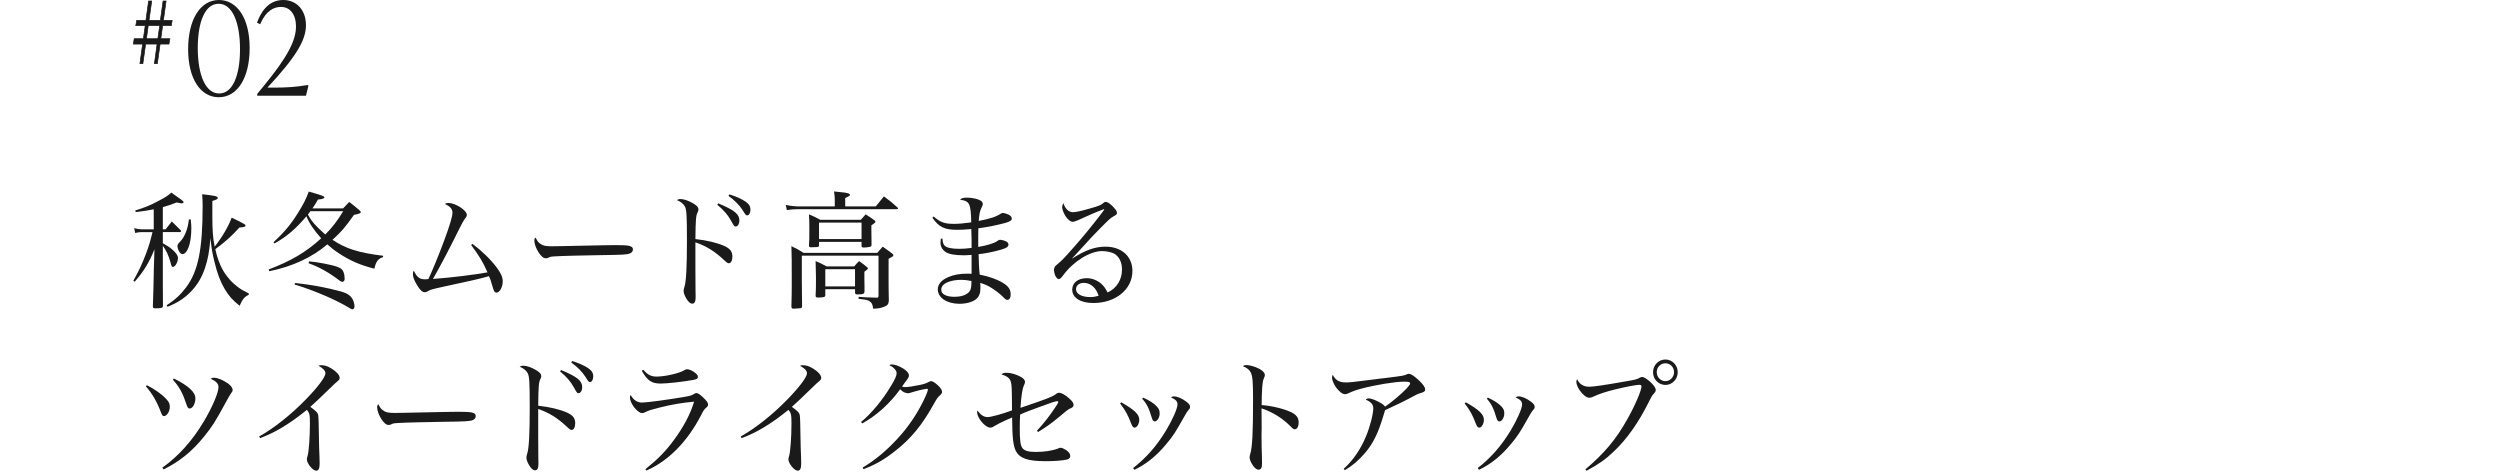 <?xml version="1.0" encoding="UTF-8"?>
<svg id="_レイヤー_2" data-name="レイヤー 2" xmlns="http://www.w3.org/2000/svg" width="375" height="71.15" viewBox="0 0 375 71.15">
  <g id="_基本" data-name="基本">
    <g>
      <g>
        <g>
          <path d="M24.424,34.396h.424c.405-.513.534-.665.921-1.178.59.57.756.741,1.346,1.33.037.058.055.095.055.133,0,.076-.092.133-.203.133h-2.543v1.671c.682.38,1.05.627,1.382.912.59.513.885.931.885,1.292,0,.627-.406,1.349-.756,1.349-.166,0-.203-.057-.387-.778-.276-.969-.626-1.71-1.124-2.394v6.079c0,.114,0,1.501.018,2.945-.037.304-.203.361-1.18.361-.24,0-.313-.076-.332-.285q.092-2.546.147-5.775l.092-2.793c-.848,2.071-1.548,3.211-2.967,4.863l-.203-.151c.848-1.52,1.271-2.413,1.898-4.047.479-1.292.626-1.805.977-3.248h-1.622c-.295,0-.626.038-.977.133l-.147-.722c.534.133.756.171,1.124.171h1.807v-3.002c-.811.171-1.346.247-2.709.418l-.055-.247c1.438-.437,2.267-.779,3.502-1.443,1.051-.551,1.401-.779,1.898-1.235,1.456,1.007,1.843,1.292,1.843,1.425,0,.114-.129.19-.295.19-.11,0-.387-.057-.737-.133-.977.361-1.327.494-2.083.703v3.325ZM31.852,32.306c0,2.185.074,3.362.35,4.692,1.106-1.406,2.138-3.154,2.544-4.351.792.361,1.714.836,1.935.988.092.057.147.133.147.19,0,.19-.184.247-.921.304-1.088,1.216-2.157,2.185-3.613,3.249.295,1.272.645,2.261,1.125,3.115.571,1.007,1.345,1.881,2.267,2.564.442.342.811.551,1.622.95v.228c-.59.228-.94.646-1.364,1.634-1.087-.874-1.567-1.425-2.212-2.47-.682-1.159-1.125-2.318-1.567-4.141-.332-1.33-.442-2.014-.59-3.534-.203,2.166-.387,3.172-.848,4.541-.571,1.69-1.475,3.021-2.802,4.141-.866.703-1.475,1.064-2.783,1.615l-.147-.228c1.364-.912,2.083-1.577,2.912-2.678,1.825-2.432,2.488-5.699,2.488-12.253,0-.684-.018-.969-.073-1.729,2.027.228,2.341.304,2.341.57,0,.152-.185.247-.811.437v2.166ZM28.608,32.914c.074.627.092.912.092,1.33,0,1.102-.147,2.166-.406,2.831-.221.627-.59,1.045-.903,1.045-.221,0-.405-.171-.571-.494-.129-.247-.203-.494-.203-.665,0-.266.055-.342.405-.722.682-.685,1.18-1.957,1.309-3.325h.277Z" style="fill: #1a1a1a;"/>
          <path d="M51.462,31.261c.387-.418.516-.551.921-.969.719.551.94.722,1.604,1.311.092.095.129.171.129.228,0,.152-.258.247-1.014.399-1.493,2.071-1.77,2.394-3.226,3.742,2.028,1.349,3.889,1.938,7.594,2.394l-.019.209c-.719.208-1.069.665-1.29,1.729-2.175-.551-3.687-1.216-5.401-2.355-.608-.399-1.106-.798-1.659-1.292-2.323,1.976-5.291,3.343-8.719,4.028l-.074-.267c3.354-1.272,5.64-2.621,7.871-4.673-1.069-1.178-1.843-2.337-2.212-3.306-1.548,1.843-3.023,3.115-4.811,4.084l-.129-.19c1.511-1.387,2.599-2.66,3.668-4.389.756-1.196,1.291-2.241,1.622-3.21,2.046.589,2.341.703,2.341.854,0,.19-.277.285-.959.342-.35.608-.498.855-.829,1.33h4.59ZM44.254,42.451c2.396.247,4.792.684,6.968,1.292.792.228,1.253.513,1.567.969.221.323.387.854.387,1.234,0,.247-.129.456-.313.456-.092,0-.184-.038-.46-.209-1.972-1.216-5.364-2.659-8.221-3.515l.074-.228ZM46.559,31.679c-.129.19-.185.247-.369.494.498.987,1.161,1.729,2.599,3.001.977-.95,1.843-2.089,2.691-3.495h-4.921ZM46.356,39.202c1.235.095,3.484.532,4.221.817.663.247.848.437,1.032,1.025.037.171.073.418.092.779,0,.266-.147.456-.35.456-.111,0-.24-.057-.442-.209-1.585-1.216-3.115-2.052-4.626-2.584l.074-.285Z" style="fill: #1a1a1a;"/>
          <path d="M70.876,36.581c1.438,1.083,2.783,2.394,3.649,3.571.627.836.885,1.444.885,2.052,0,.854-.461,1.69-.94,1.69-.166,0-.313-.114-.387-.304q-.074-.152-.313-.969c-.147-.532-.221-.76-.424-1.197-1.475.418-2.728.703-6.728,1.558-1.751.38-2.083.475-2.415.684-.166.114-.313.171-.479.171-.368,0-.7-.304-1.143-1.026-.461-.76-.645-1.235-.645-1.691,0-.19.018-.304.129-.532.461.988.866,1.311,1.714,1.311.055,0,.147,0,.479-.038.535-1.102,1.585-3.667,2.359-5.756.867-2.336,1.253-3.647,1.253-4.199s-.332-.931-1.143-1.311c.203-.114.332-.152.534-.152,1.051,0,2.765,1.102,2.765,1.786,0,.209-.037.266-.313.627-.203.266-.46.741-.848,1.52-1.382,2.812-2.894,5.699-3.926,7.466,2.673-.189,6.193-.627,8.184-.987-.645-1.501-1.216-2.432-2.452-4.104l.203-.171Z" style="fill: #1a1a1a;"/>
          <path d="M80.965,36.504c.442.342.811.437,1.788.437q.203,0,1.254-.019,1.327-.038,6.506-.133c.664-.02,1.235-.02,1.659-.02,1.751,0,2.193.038,2.525.229.166.095.24.228.24.398,0,.285-.129.475-.424.608-.424.189-1.143.228-4.424.266-2.378.038-5.843.114-6.581.171-.903.038-.94.057-1.327.247-.074.019-.221.057-.313.057-.35,0-.7-.304-1.087-.893-.387-.607-.626-1.292-.626-1.729,0-.266.037-.342.166-.494.276.513.368.665.645.874Z" style="fill: #1a1a1a;"/>
          <path d="M104.31,40.095c0,.57.019,2.622.019,3.419q.019.684.019,1.007c0,.722-.147,1.026-.516,1.026-.295,0-.59-.267-.903-.798-.24-.418-.387-.817-.387-1.103,0-.171.019-.285.147-.703.24-.779.351-3.001.351-6.801s-.056-4.673-.295-5.148c-.222-.418-.572-.703-1.217-.988.203-.114.313-.152.553-.152.479,0,1.254.266,1.917.665.572.342.774.589.774.912,0,.114-.019.171-.11.38-.277.532-.313,1.007-.351,4.046,1.751.19,3.3.57,4.35,1.045.867.399,1.198.836,1.198,1.596,0,.57-.221.988-.516.988-.203,0-.258-.038-.774-.513-1.382-1.292-2.672-2.09-4.258-2.622v3.743ZM107.738,30.502c2.415,1.007,3.17,1.614,3.17,2.564,0,.513-.24.912-.553.912-.203,0-.239-.038-.719-.912-.461-.836-1.106-1.577-2.046-2.355l.147-.209ZM109.416,29.152c1.143.38,1.788.665,2.433,1.102.498.342.719.703.719,1.216,0,.456-.221.836-.461.836-.221,0-.239-.019-.737-.817-.479-.74-1.216-1.481-2.101-2.108l.147-.228Z" style="fill: #1a1a1a;"/>
          <path d="M131.371,30.958c.516-.627.682-.836,1.217-1.501.921.684,1.198.912,2.046,1.672.055.057.074.095.074.114,0,.076-.092.133-.184.133h-14.894c-.442,0-1.217.057-1.604.133l-.166-.779c.553.133,1.364.229,1.732.229h5.622v-1.064c0-.266-.019-.532-.111-1.178.479.057.867.095,1.106.114.885.076,1.291.209,1.291.418q0,.133-.719.456v1.254h4.59ZM131.592,37.929c.332-.399.442-.513.811-.931.682.475.866.607,1.456,1.063.111.095.147.152.147.228,0,.133-.11.209-.719.532v3.99l.019,1.33c0,.152,0,.494.019.95-.037.551-.203.741-.774.95-.442.171-.866.247-1.585.266-.056-.608-.185-.893-.535-1.121-.258-.19-.498-.228-1.641-.361v-.304c.867.076,1.125.095,2.802.133.147-.019.185-.095.185-.323v-5.984h-11.502v3.875c0,.855,0,1.33.037,3.761-.037.171-.092.247-.239.247-.94.076-.977.076-1.051.076-.185,0-.276-.076-.313-.285.037-1.406.055-2.128.055-3.135,0-3.913,0-4.597-.055-5.965.83.399,1.087.532,1.825,1.007h11.06ZM129.123,32.971c.295-.342.387-.456.719-.817.608.361.774.494,1.327.893.111.076.147.133.147.19,0,.133-.129.247-.608.551v.779q0,.133.019,1.539v.608c0,.19-.055.266-.203.304-.166.057-.737.114-.958.114s-.332-.095-.332-.247v-.608h-6.377v.551c-.019.209-.111.247-.811.247-.092,0-.185.019-.295.019h-.074c-.24,0-.332-.057-.332-.266.056-.817.056-1.083.056-2.204,0-1.368,0-1.577-.056-2.47.774.323,1.014.438,1.696.817h6.083ZM128.127,39.962c.295-.361.406-.456.737-.798.553.38.719.513,1.235.95.073.057.092.095.092.152q0,.114-.534.494v.988c0,.152,0,.19.018,1.102v.855c-.037.398-.184.456-1.106.456-.221,0-.295-.076-.313-.266v-.513h-4.46v.969c-.037.19-.221.247-.701.266-.147,0-.258,0-.35.019h-.055c-.24,0-.35-.076-.35-.285.055-1.025.055-1.387.055-2.754,0-.494-.019-1.311-.055-2.432.737.304.958.418,1.64.798h4.147ZM122.855,35.858h6.377v-2.469h-6.377v2.469ZM123.795,42.963h4.46v-2.583h-4.46v2.583Z" style="fill: #1a1a1a;"/>
          <path d="M140.047,32.477c1.014.874,1.641,1.102,3.041,1.102.737,0,1.585-.076,2.599-.228-.074-2.831-.24-3.211-1.677-3.382.276-.266.479-.323,1.032-.323.571,0,1.253.114,1.714.285.46.171.664.38.664.665,0,.152-.019.171-.24.665-.203.418-.295.893-.369,1.881,1.825-.361,2.599-.627,3.354-1.121.056-.038.185-.076.258-.076.258,0,.792.19,1.032.342.203.152.313.323.313.494,0,.285-.277.456-.996.665-1.18.323-2.691.627-4.018.798-.019.589-.019.817-.019,1.14v1.653c1.216-.19,2.396-.551,2.82-.855.258-.189.295-.209.479-.209.276,0,.756.152.996.304.147.095.24.247.24.399,0,.38-.313.551-1.475.874-.903.247-2.12.494-3.005.57,0,.133.019.684.056,1.672.037.646.055.931.11,1.406,1.493.285,2.931.817,3.779,1.425.608.437.866.893.866,1.539,0,.513-.184.817-.498.817-.203,0-.276-.057-.774-.57-.332-.323-.995-.836-1.53-1.178-.608-.38-1.051-.589-1.77-.798.037.361.037.532.037.76,0,.798-.203,1.311-.663,1.691-.517.418-1.493.684-2.47.684-1.898,0-3.263-.912-3.263-2.166,0-.76.553-1.406,1.585-1.843.848-.361,1.696-.513,2.949-.513.11,0,.276,0,.534.02v-2.831c-.774.057-.958.057-1.235.057-1.29,0-2.212-.171-2.691-.513-.479-.342-.737-.816-.737-1.367,0-.152.019-.38.055-.608h.24c.037.589.129.855.369,1.083.313.285,1.069.437,2.157.437.553,0,1.014-.038,1.843-.133v-1.292l-.037-1.292v-.247c-.848.076-1.475.114-2.064.114-1.972,0-2.802-.399-3.779-1.824l.185-.171ZM144.157,41.976c-.719,0-1.419.114-1.972.342-.664.266-.996.646-.996,1.14,0,.665.737,1.063,1.991,1.063.903,0,1.659-.228,2.102-.646.24-.229.369-.513.405-.969.019-.133.037-.551.037-.703v-.057c-.701-.133-1.069-.171-1.567-.171Z" style="fill: #1a1a1a;"/>
          <path d="M165.568,31.376q0,.019-.092.038s-.018.019-.037.019-.037.019-.055.019c-.793.285-2.562,1.045-3.687,1.577-.369.152-.627.247-.756.247-.35,0-.737-.304-1.106-.836-.276-.456-.516-1.045-.516-1.33,0-.189.074-.456.185-.646.276.854.811,1.368,1.438,1.368.424,0,1.309-.19,2.728-.608,1.014-.285,1.438-.456,1.696-.665.276-.247.332-.266.498-.266.313,0,.737.304,1.309.95.258.285.368.494.368.703s-.073.266-.553.532c-.424.247-.608.399-2.083,1.899-.94.95-1.271,1.311-2.673,2.85q-1.05,1.159-1.419,1.539l.019.019c1.935-1.253,3.41-1.785,4.995-1.785,2.415,0,4.037,1.463,4.037,3.647,0,2.754-2.507,4.806-5.862,4.806-1.935,0-3.17-.779-3.17-2.014,0-1.026.866-1.71,2.193-1.71.829,0,1.696.361,2.286.95.332.323.535.627.83,1.197,1.364-.646,2.156-1.9,2.156-3.458,0-1.063-.405-1.899-1.143-2.355-.387-.228-1.18-.399-1.862-.399-1.788,0-4.295,1.558-5.788,3.59-.332.456-.498.608-.701.608-.166,0-.387-.229-.535-.551-.074-.19-.184-.646-.184-.817,0-.114.074-.361.129-.456.055-.114.074-.133.461-.456.719-.608,1.05-.969,2.654-2.792q1.77-2.014,3.687-4.502.59-.779.608-.817v-.019c0-.019.019-.019.019-.019-.019-.038-.037-.057-.037-.057l-.019.019-.019-.019ZM162.563,42.431c-.7,0-1.161.399-1.161.969,0,.684.866,1.159,2.12,1.159.442,0,.701-.038,1.272-.19-.369-1.197-1.198-1.938-2.23-1.938Z" style="fill: #1a1a1a;"/>
          <path d="M22.027,57.781c1.106.551,2.249,1.349,2.912,2.071.406.437.535.722.535,1.159,0,.703-.442,1.406-.885,1.406-.184,0-.295-.152-.442-.551-.59-1.577-1.309-2.831-2.267-3.914l.147-.171ZM24.35,70.148c2.415-1.709,4.535-4.065,6.268-7.01,1.235-2.071,2.156-4.255,2.156-5.053,0-.532-.332-.893-1.18-1.273.185-.114.276-.152.498-.152.553,0,1.345.342,2.101.855.461.342.701.665.701.988,0,.152-.056.285-.258.532q-.184.228-.94,1.634c-1.364,2.508-1.862,3.306-3.06,4.787-1.825,2.261-3.687,3.762-6.101,4.958l-.185-.266ZM26.083,56.774c2.212,1.102,3.226,2.052,3.226,2.982,0,.779-.405,1.52-.848,1.52-.166,0-.277-.095-.369-.285q-.056-.133-.295-.798c-.424-1.292-.977-2.261-1.862-3.229l.147-.19Z" style="fill: #1a1a1a;"/>
          <path d="M38.876,65.475c2.249-1.273,4.719-3.229,6.913-5.472,1.862-1.899,3.023-3.438,3.023-4.008,0-.38-.351-.76-1.051-1.14.221-.057.276-.076.442-.076.498,0,.94.152,1.512.494.755.456,1.235,1.007,1.235,1.387,0,.266-.037.304-.737.893q-.129.114-1.401,1.349-1.217,1.197-2.268,2.128c.903.646,1.143.893,1.198,1.311.037.266.074,1.063.129,4.769.019.322.037.816.056,1.5.019.399.019.722.019.95,0,.722-.166,1.045-.517,1.045-.516,0-1.4-1.083-1.4-1.71q0-.171.11-.513c.185-.608.35-2.831.35-4.825,0-1.368-.055-1.615-.46-2.071-2.599,2.109-4.793,3.419-7.023,4.236l-.129-.247Z" style="fill: #1a1a1a;"/>
          <path d="M57.386,61.504c.442.342.811.437,1.788.437q.203,0,1.253-.019,1.327-.038,6.507-.133c.664-.02,1.235-.02,1.659-.02,1.751,0,2.193.038,2.525.229.166.095.239.228.239.398,0,.285-.129.475-.424.608-.424.189-1.143.228-4.424.266-2.378.038-5.843.114-6.581.171-.903.038-.94.057-1.327.247-.074.019-.221.057-.313.057-.351,0-.701-.304-1.088-.893-.387-.607-.626-1.292-.626-1.729,0-.266.037-.342.166-.494.277.513.369.665.646.874Z" style="fill: #1a1a1a;"/>
          <path d="M80.73,65.095c0,.57.019,2.622.019,3.419q.019.684.019,1.007c0,.722-.147,1.026-.516,1.026-.295,0-.59-.267-.903-.798-.24-.418-.387-.817-.387-1.103,0-.171.019-.285.147-.703.24-.779.35-3.001.35-6.801s-.055-4.673-.295-5.148c-.221-.418-.571-.703-1.216-.988.203-.114.313-.152.553-.152.479,0,1.253.266,1.917.665.571.342.774.589.774.912,0,.114-.019.171-.111.38-.276.532-.313,1.007-.35,4.046,1.751.19,3.299.57,4.35,1.045.866.399,1.198.836,1.198,1.596,0,.57-.221.988-.516.988-.203,0-.258-.038-.774-.513-1.383-1.292-2.673-2.09-4.258-2.622v3.743ZM84.159,55.502c2.415,1.007,3.17,1.614,3.17,2.564,0,.513-.24.912-.553.912-.203,0-.24-.038-.719-.912-.461-.836-1.106-1.577-2.046-2.355l.147-.209ZM85.836,54.152c1.143.38,1.788.665,2.433,1.102.498.342.719.703.719,1.216,0,.456-.221.836-.46.836-.222,0-.24-.019-.737-.817-.479-.74-1.217-1.481-2.102-2.108l.147-.228Z" style="fill: #1a1a1a;"/>
          <path d="M96.812,70.376c1.825-1.462,3.023-2.678,4.258-4.35,1.456-1.957,2.525-3.989,3.042-5.775-1.88.171-3.41.437-5.217.893-1.161.285-1.548.417-1.991.626-.276.152-.405.19-.59.19-.7,0-1.825-1.463-1.825-2.355,0-.114.019-.19.11-.361.442.779.977,1.14,1.714,1.14.701,0,3.926-.437,6.267-.836,1.032-.189,1.143-.209,1.53-.456.129-.095.258-.133.35-.133.203,0,.516.19.977.627.534.494.774.817.774,1.083,0,.19-.074.323-.313.513-.258.209-.369.38-.719,1.064-2.064,4.008-4.94,6.915-8.221,8.339l-.147-.209ZM96.499,55.463c.645.76,1.18,1.025,1.972,1.025,1.29,0,3.465-.494,4.203-.969.147-.095.258-.133.406-.133.313,0,.866.247,1.253.589.258.209.351.361.351.551,0,.266-.203.38-.756.475-1.604.285-3.889.532-4.829.532-1.346,0-1.973-.418-2.839-1.918l.24-.152Z" style="fill: #1a1a1a;"/>
          <path d="M111.111,65.475c2.249-1.273,4.719-3.229,6.912-5.472,1.861-1.899,3.023-3.438,3.023-4.008,0-.38-.35-.76-1.051-1.14.221-.057.276-.076.442-.076.498,0,.94.152,1.511.494.756.456,1.235,1.007,1.235,1.387,0,.266-.037.304-.737.893q-.129.114-1.401,1.349-1.217,1.197-2.267,2.128c.903.646,1.143.893,1.198,1.311.037.266.074,1.063.129,4.769.018.322.037.816.055,1.5.018.399.018.722.018.95,0,.722-.166,1.045-.516,1.045-.517,0-1.401-1.083-1.401-1.71q0-.171.111-.513c.184-.608.35-2.831.35-4.825,0-1.368-.055-1.615-.461-2.071-2.599,2.109-4.792,3.419-7.022,4.236l-.129-.247Z" style="fill: #1a1a1a;"/>
          <path d="M129.164,63.29c1.585-1.311,3.208-3.267,4.479-5.395.608-.988.848-1.539.848-1.9,0-.247-.074-.399-.295-.646-.203-.209-.258-.266-.442-.38-.037-.019-.074-.038-.129-.057-.037-.038-.129-.076-.221-.152.147-.076.239-.095.369-.095.46,0,1.125.247,1.732.627.553.361.83.703.83,1.007,0,.247-.019.304-.535.988-.018.038-.055.095-.498.703.24.057.35.076.479.076.405,0,1.29-.133,2.193-.323.682-.151.921-.228,1.382-.475.147-.076.221-.095.313-.095.221,0,.59.228,1.014.626s.626.722.626.969c0,.189-.073.304-.295.513-.35.304-.424.399-.94,1.311-1.77,3.191-3.447,5.225-5.843,7.086-1.604,1.273-3.06,2.09-4.719,2.698l-.11-.247c1.898-1.121,3.631-2.584,5.382-4.503,1.53-1.69,2.783-3.552,3.779-5.604.276-.57.461-1.007.534-1.235.037-.114.056-.189.056-.209.019-.057.037-.095.037-.133s-.037-.095-.074-.114h-.074s-.037-.019-.092-.019c0,0-.037.019-.073.038-.056.019-.147.019-.277.038-.147,0-1.032.228-1.419.342-.276.095-.553.171-.774.228-.092.02-.147.038-.203.038-.111,0-.461-.095-.59-.152-.221-.114-.369-.228-.59-.456-1.512,2.108-3.576,3.97-5.696,5.129l-.166-.228Z" style="fill: #1a1a1a;"/>
          <path d="M155.544,64.601c.977-1.045,1.898-2.204,2.783-3.553.258-.361.424-.684.424-.741,0-.076-.055-.133-.129-.133-.258,0-.921.209-2.396.76-2.064.76-2.433.893-3.208,1.253-.037.779-.055,1.311-.055,2.052,0,1.71.092,2.489.35,2.907.295.456.903.646,2.046.646,1.291,0,2.544-.19,3.336-.513.24-.095.277-.114.406-.114.184,0,.479.133.811.342.405.266.626.57.626.893,0,.266-.166.456-.498.532-.608.152-1.862.247-3.208.247-2.636,0-3.852-.418-4.442-1.501-.406-.76-.553-2.07-.572-5.053q-.203.076-.921.398c-.682.304-1.456.703-1.751.893-.24.171-.424.228-.608.228-.756,0-1.972-1.444-1.972-2.337,0-.019.019-.133.037-.228.535.703.996.987,1.548.987.461,0,2.175-.456,3.65-1.007-.019-3.324-.037-3.761-.166-4.255-.129-.551-.59-.912-1.401-1.121.203-.209.332-.266.737-.266.627,0,1.456.228,2.138.607.424.229.645.494.645.779q0,.152-.166.513c-.239.513-.405,1.615-.516,3.362,1.954-.665,3.226-1.102,3.907-1.367q.996-.38,1.364-.665c.203-.171.332-.229.516-.229.369,0,.94.323,1.548.874.461.418.627.665.627.931,0,.285-.111.38-.535.57-.24.095-.572.342-1.825,1.406-.977.817-1.678,1.311-2.968,2.109l-.166-.209Z" style="fill: #1a1a1a;"/>
          <path d="M168.183,60.345c2.009,1.14,2.709,1.824,2.709,2.622,0,.608-.35,1.178-.701,1.178-.203,0-.332-.152-.498-.57-.498-1.33-.848-1.957-1.677-3.059l.166-.171ZM169.97,70.205c2.028-1.596,3.502-3.287,4.921-5.604.959-1.596,1.733-3.325,1.733-3.933,0-.456-.221-.703-.977-1.063.185-.114.276-.152.424-.152.517,0,1.235.304,1.88.798.387.285.553.513.553.76,0,.229-.019.266-.258.513-.129.152-.387.551-.664,1.064-1.253,2.223-1.622,2.812-2.599,3.97-1.456,1.786-3.042,3.059-4.829,3.914l-.185-.266ZM171.482,59.643c.958.437,1.567.836,2.027,1.311.35.38.442.607.442,1.102,0,.551-.369,1.159-.719,1.159-.221,0-.35-.152-.479-.589-.406-1.387-.737-2.052-1.419-2.812l.147-.171Z" style="fill: #1a1a1a;"/>
          <path d="M186.925,54.76c.387,0,.885.114,1.438.323.866.342,1.364.76,1.364,1.178,0,.133-.019.171-.129.456-.147.323-.203.589-.258,1.254-.055.589-.092,1.899-.092,2.792,1.438.095,3.263.532,4.332,1.026.867.398,1.217.854,1.217,1.577,0,.626-.221,1.026-.59,1.026-.185,0-.24-.038-.701-.513-1.198-1.197-2.673-2.089-4.276-2.622.019,1.615.019,2.337.019,2.982,0,.38-.019.703-.019.988,0,1.577.019,1.938.056,3.191,0,.266.018.836.018,1.14,0,.627-.166.893-.535.893-.239,0-.498-.19-.774-.551-.332-.437-.553-.95-.553-1.272,0-.171.019-.304.092-.513.313-1.045.424-3.211.424-8.169,0-2.622-.074-3.515-.332-4.047-.203-.418-.571-.722-1.217-.987.24-.114.351-.152.517-.152Z" style="fill: #1a1a1a;"/>
          <path d="M201.554,70.319c1.401-1.254,2.543-2.925,3.354-4.882.608-1.463,1.087-3.344,1.087-4.236,0-.532-.368-.931-1.143-1.254.129-.133.276-.19.498-.19.277,0,.903.229,1.475.532.535.285.756.456.94.703.848-.551,2.47-1.919,3.208-2.698.406-.456.553-.646.553-.798,0-.19-.203-.247-.94-.247-1.271,0-4.35.494-6.304,1.026-.866.228-1.364.399-2.083.741-.11.057-.313.114-.442.114-.387,0-.922-.417-1.382-1.063-.313-.456-.572-1.083-.572-1.406,0-.152.037-.285.111-.456.369.798.977,1.159,1.917,1.159.664,0,.83-.019,4.46-.475.277-.038.774-.114,1.383-.171,2.875-.361,2.931-.361,3.392-.589.11-.038.166-.057.258-.057.313,0,.756.285,1.419.893.701.646,1.032,1.121,1.032,1.443,0,.285-.166.418-.682.551-.332.095-.516.171-.903.38-1.438.779-2.156,1.14-4.424,2.185q-.092.285-.276.893c-.774,2.603-1.566,4.179-2.783,5.585-.958,1.102-1.936,1.919-2.986,2.526l-.166-.209Z" style="fill: #1a1a1a;"/>
          <path d="M219.875,60.345c2.009,1.14,2.71,1.824,2.71,2.622,0,.608-.351,1.178-.701,1.178-.203,0-.332-.152-.498-.57-.498-1.33-.848-1.957-1.677-3.059l.166-.171ZM221.663,70.205c2.028-1.596,3.502-3.287,4.922-5.604.958-1.596,1.732-3.325,1.732-3.933,0-.456-.221-.703-.977-1.063.185-.114.277-.152.424-.152.516,0,1.235.304,1.88.798.387.285.553.513.553.76,0,.229-.018.266-.258.513-.129.152-.387.551-.664,1.064-1.253,2.223-1.622,2.812-2.599,3.97-1.456,1.786-3.041,3.059-4.829,3.914l-.185-.266ZM223.175,59.643c.958.437,1.566.836,2.027,1.311.351.38.442.607.442,1.102,0,.551-.369,1.159-.719,1.159-.221,0-.35-.152-.479-.589-.405-1.387-.737-2.052-1.419-2.812l.147-.171Z" style="fill: #1a1a1a;"/>
          <path d="M237.817,70.395c2.82-2.394,4.571-4.464,6.23-7.428,1.18-2.071,2.175-4.389,2.175-5.016,0-.152-.111-.228-.351-.228-.442,0-2.101.323-3.576.684-1.401.342-2.433.684-3.244,1.064-.24.133-.479.19-.664.19-.424,0-.958-.437-1.456-1.14-.313-.494-.479-.912-.479-1.235,0-.133.019-.228.111-.418.35.76.958,1.14,1.806,1.14.664,0,2.23-.228,5.456-.798,1.548-.266,1.678-.304,2.102-.532.203-.114.258-.133.387-.133.258,0,.719.285,1.235.741.534.513.811.912.811,1.197,0,.209-.055.304-.277.551-.258.285-.35.418-.682,1.102-1.567,3.173-3.355,5.737-5.364,7.618-1.235,1.178-2.267,1.9-4.073,2.869l-.147-.228ZM251.66,55.824c0,1.064-.83,1.918-1.843,1.918-1.032,0-1.862-.854-1.862-1.918,0-1.045.83-1.9,1.862-1.9,1.014,0,1.843.855,1.843,1.9ZM248.508,55.824c0,.741.59,1.349,1.309,1.349.701,0,1.291-.608,1.291-1.349s-.572-1.33-1.291-1.33c-.737,0-1.309.589-1.309,1.33Z" style="fill: #1a1a1a;"/>
        </g>
        <g>
          <g>
            <path d="M28.37,7.388c0-4.37,1.76-7.238,4.472-7.238,2.615,0,4.456,2.641,4.456,7.048,0,4.369-1.759,7.238-4.488,7.238-2.599,0-4.439-2.641-4.439-7.048ZM36.151,7.369c0-4.104-1.195-6.953-3.358-6.953s-3.277,2.812-3.277,6.782c0,4.122,1.195,6.972,3.358,6.972s3.277-2.812,3.277-6.801Z" style="fill: #1a1a1a; stroke: #1a1a1a; stroke-miterlimit: 10; stroke-width: .3px;"/>
            <path d="M46.1,12.916l-.323,1.292h-7.039v-.076l.936-1.14c3.665-4.445,4.875-6.934,4.875-9.023,0-1.824-.904-3.078-2.405-3.078-1.13,0-2.325.608-3.197,2.545l-.209-.114c.419-1.045,1.372-3.172,3.745-3.172,1.873,0,3.261,1.387,3.261,3.647,0,2.146-1.421,4.616-5.764,9.271l-.209.228h1.243c2.099,0,3.471-.114,5.085-.38Z" style="fill: #1a1a1a; stroke: #1a1a1a; stroke-miterlimit: 10; stroke-width: .3px;"/>
          </g>
          <path d="M23.562,6.611h-1.716l-.416,2.938h-.442l.403-2.938h-1.391l.13-.806h1.378l.273-1.95h-1.417l.143-.806h1.378l.403-2.899h.468l-.403,2.899h1.703l.403-2.899h.455l-.403,2.899h1.313l-.13.806h-1.3l-.273,1.95h1.365l-.143.806h-1.326l-.416,2.938h-.442l.403-2.938ZM23.679,5.805l.273-1.95h-1.716l-.273,1.95h1.716Z" style="fill: #1a1a1a; stroke: #1a1a1a; stroke-miterlimit: 10; stroke-width: .1px;"/>
        </g>
      </g>
      <rect y=".15" width="375" height="71" style="fill: none;"/>
    </g>
  </g>
</svg>